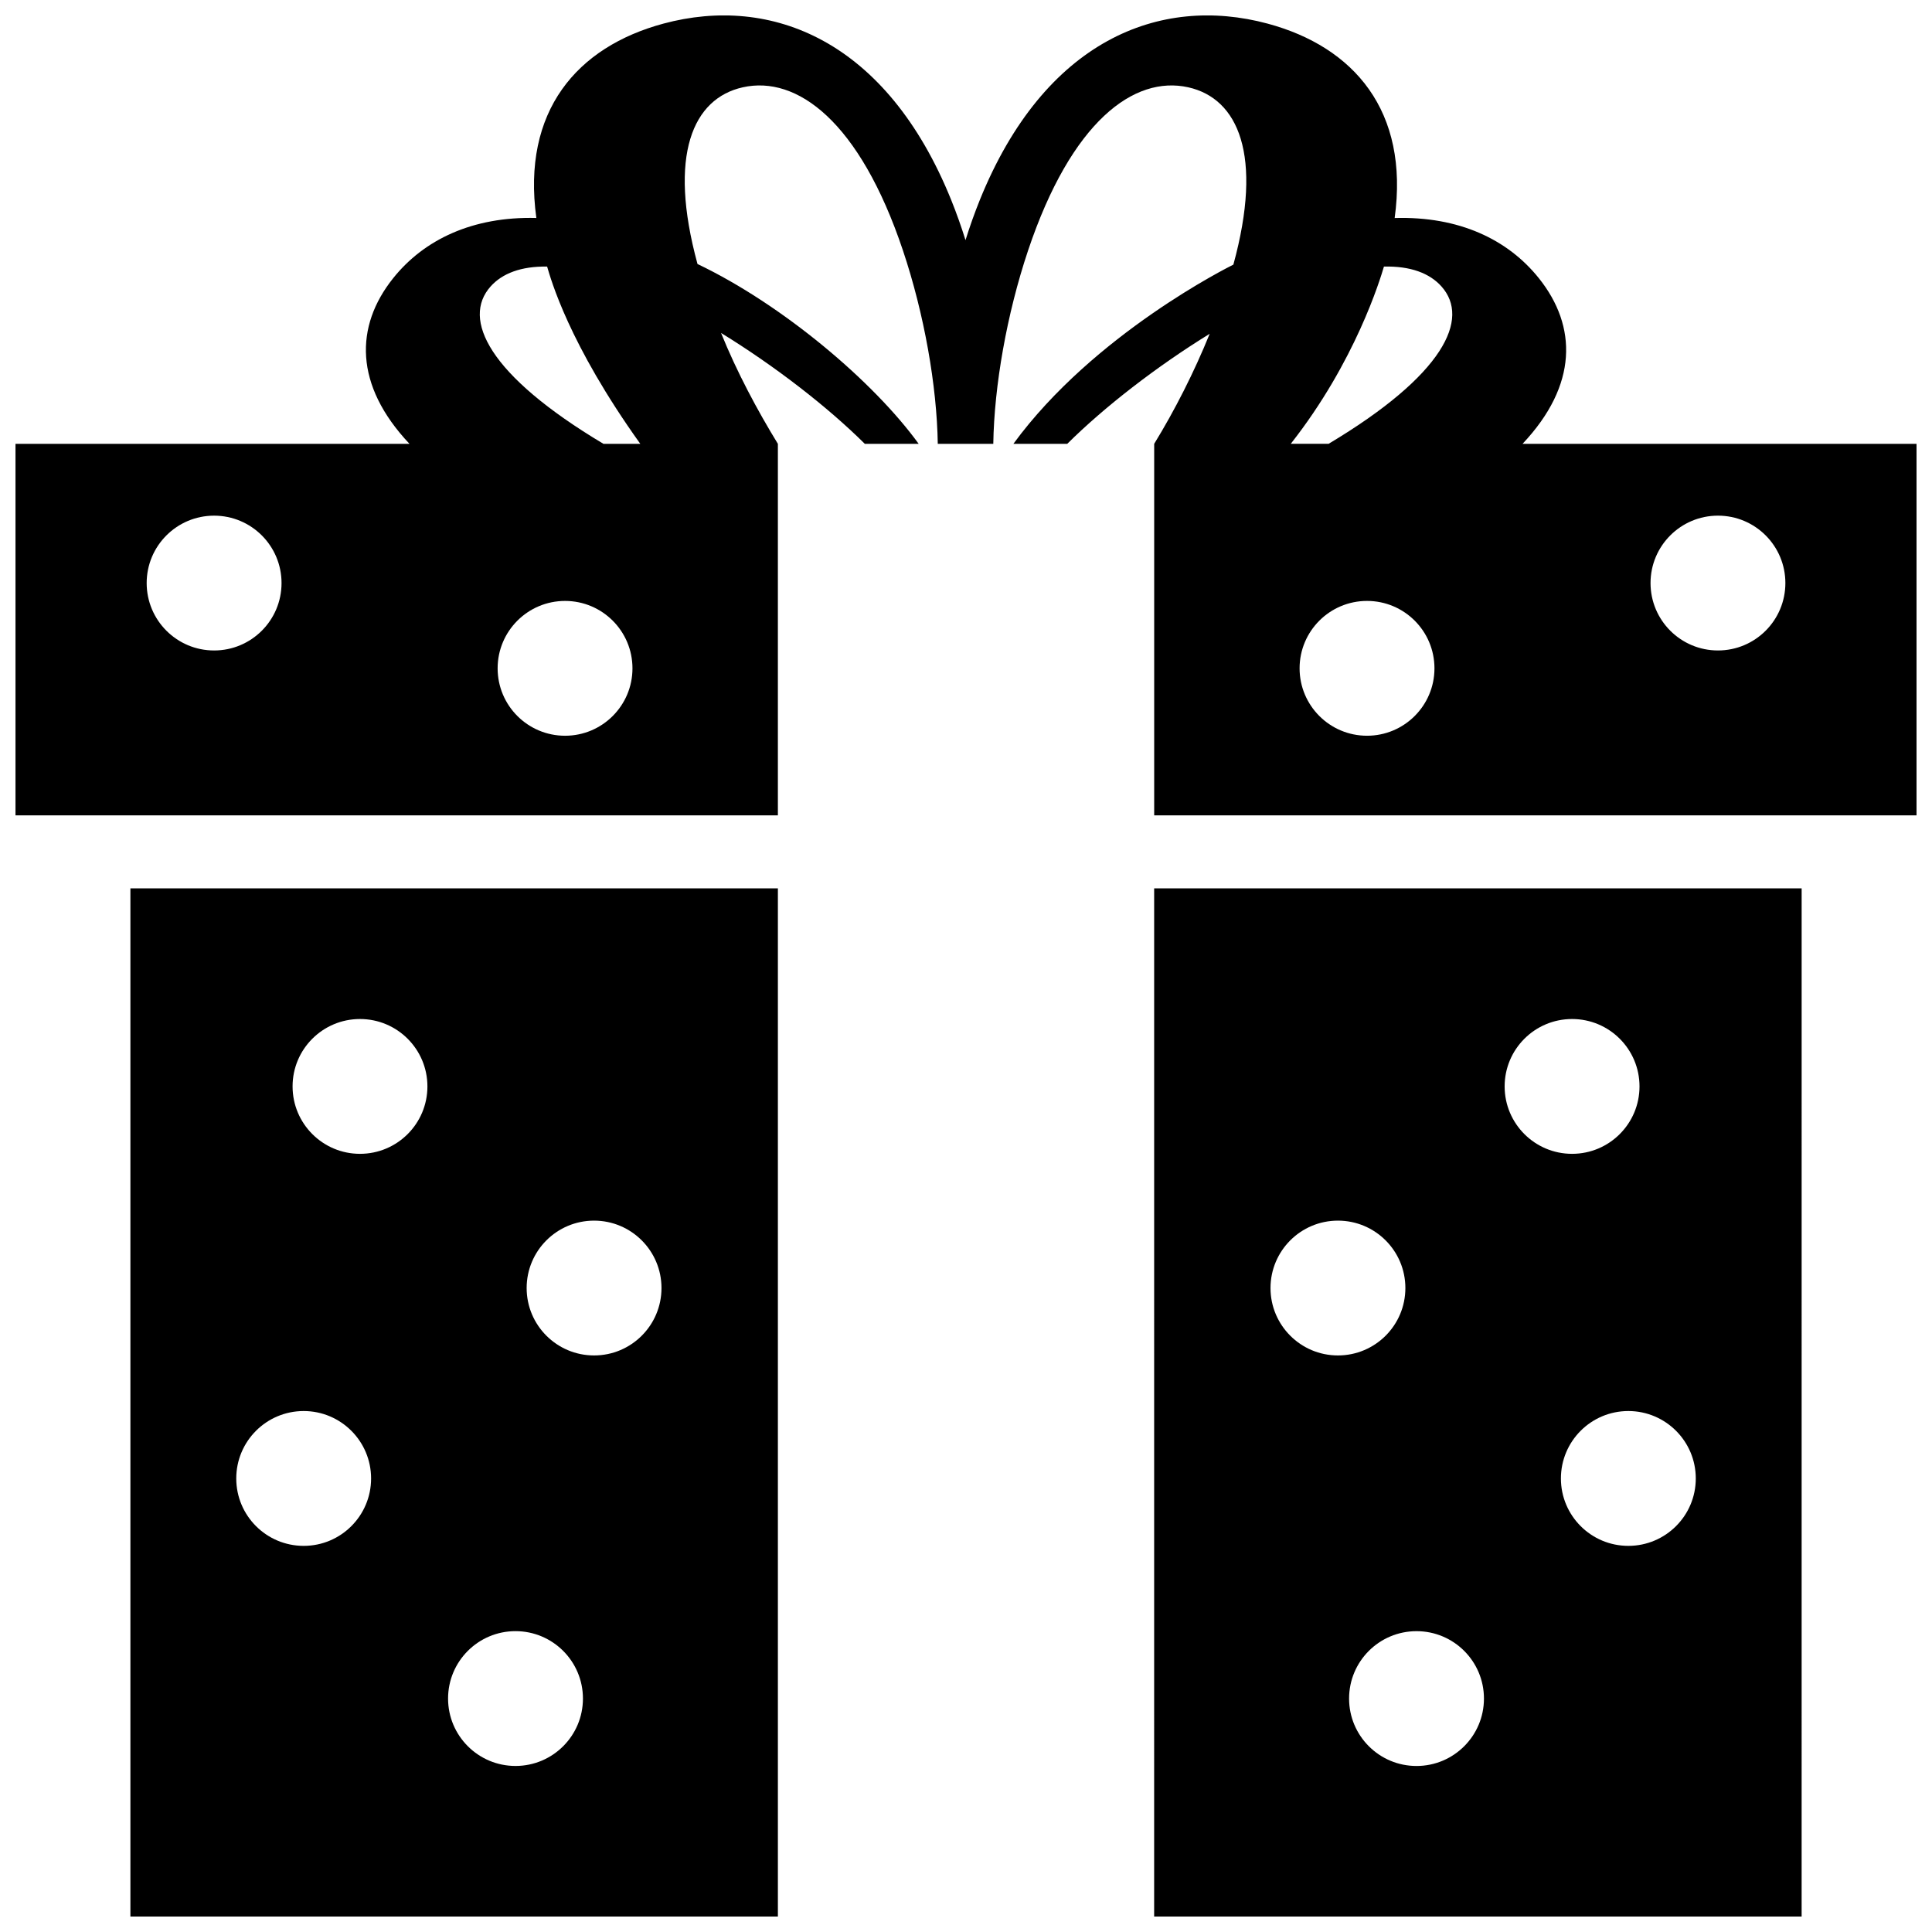 <?xml version="1.0" encoding="UTF-8"?>
<!-- The Best Svg Icon site in the world: iconSvg.co, Visit us! https://iconsvg.co -->
<svg width="800px" height="800px" version="1.1" viewBox="144 144 512 512" xmlns="http://www.w3.org/2000/svg">
 <defs>
  <clipPath id="a">
   <path d="m148.09 148.09h503.81v503.81h-503.81z"/>
  </clipPath>
 </defs>
 <g clip-path="url(#a)">
  <path d="m449.86 651.9h171.59l0.004-272.48h-171.59zm143.54-116.09c0 9.863-8 17.859-17.871 17.859-9.871 0-17.871-7.996-17.871-17.859 0-9.871 8-17.871 17.871-17.871 9.871 0.004 17.871 8.004 17.871 17.871zm-32.785-121.76c9.871 0 17.871 7.996 17.871 17.863 0 9.863-8 17.863-17.871 17.863s-17.871-8-17.871-17.863c0-9.867 8-17.863 17.871-17.863zm-23.352 180.09c0 9.863-8 17.863-17.871 17.863-9.871 0-17.871-8-17.871-17.863 0-9.871 8-17.863 17.871-17.863 9.871-0.004 17.871 7.992 17.871 17.863zm-38.695-126.66c9.871 0 17.871 8 17.871 17.863 0 9.871-8 17.863-17.871 17.863-9.863 0-17.871-7.996-17.871-17.863 0.008-9.871 8.008-17.863 17.871-17.863zm-320.01 184.42h171.59v-272.48h-171.59zm122.88-184.42c9.863 0 17.863 8 17.863 17.863 0 9.871-8 17.863-17.863 17.863-9.871 0-17.871-7.996-17.871-17.863 0-9.871 8-17.863 17.871-17.863zm-20.824 108.79c9.863 0 17.871 7.996 17.871 17.863 0 9.863-8 17.863-17.871 17.863-9.871 0-17.871-8-17.871-17.863 0-9.867 8-17.863 17.871-17.863zm-41.215-162.22c9.871 0 17.871 7.996 17.871 17.863 0 9.863-8 17.863-17.871 17.863-9.863 0-17.863-8-17.863-17.863-0.008-9.867 7.992-17.863 17.863-17.863zm-14.918 103.89c9.863 0 17.863 8 17.863 17.871 0 9.863-8 17.859-17.863 17.859-9.871 0-17.871-7.996-17.871-17.859 0-9.871 8-17.871 17.871-17.871zm323.01-256.32c14.688-15.574 14.496-31.156 4.348-43.863-8.219-10.293-21.18-16.48-38.238-15.98 3.894-28.336-10.762-45.352-33.676-51.52-28.586-7.688-59.156 4.402-76.277 46.777-1.391 3.457-2.656 7.004-3.777 10.605-1.129-3.606-2.383-7.152-3.777-10.605-17.113-42.375-47.691-54.473-76.277-46.777-22.91 6.168-37.57 23.18-33.68 51.508-16.922-0.43-29.797 5.754-37.969 15.992-10.141 12.707-10.34 28.289 4.348 43.863h-104.41v98.461h202.04v-98.461c-5.492-8.957-10.922-19.141-15.062-29.383 14.273 8.762 28.207 19.559 38.102 29.383h14.273c-11.898-16.445-36.051-36.883-58.613-47.656-7.891-28.945-1.195-43.883 12-46.828 14.359-3.203 30.965 9.004 42.445 43.242 5.648 16.844 8.988 35.867 9.23 51.242h14.711c0.238-15.375 3.578-34.395 9.219-51.242 11.48-34.238 28.094-46.445 42.449-43.242 13.215 2.953 19.914 17.941 11.957 46.992-0.988 0.5-36.973 18.332-58.297 47.492h14.273c9.809-9.738 23.598-20.441 37.746-29.16-4.121 10.168-9.254 20.27-14.707 29.16v98.461h202.04v-98.461zm-346.75 54.762c-9.871 0-17.871-8-17.871-17.863s8-17.863 17.871-17.863c9.871 0 17.871 7.996 17.871 17.863 0 9.867-8 17.863-17.871 17.863zm93.008 22.598c-9.871 0-17.871-8-17.871-17.863 0-9.863 8-17.863 17.871-17.863 9.863 0 17.863 7.996 17.863 17.863 0.004 9.863-7.996 17.863-17.863 17.863zm10.172-77.359c-30.547-18.246-37.578-33.094-29.91-41.699 3.09-3.465 8.098-5.391 14.984-5.273 0.984 3.293 5.629 20.328 24.695 46.977zm206.84-46.973c7.027-0.176 12.121 1.758 15.25 5.269 7.664 8.605 0.629 23.457-29.918 41.699h-10.027c17.164-21.816 23.711-43.676 24.695-46.969zm-4.484 124.33c-9.871 0-17.871-8-17.871-17.863 0-9.863 8-17.863 17.871-17.863 9.871 0 17.871 7.996 17.871 17.863 0 9.863-8 17.863-17.871 17.863zm93.004-22.598c-9.871 0-17.871-8-17.871-17.863s8-17.863 17.871-17.863 17.863 7.996 17.863 17.863c0 9.867-7.992 17.863-17.863 17.863z"/>
 </g>
</svg>